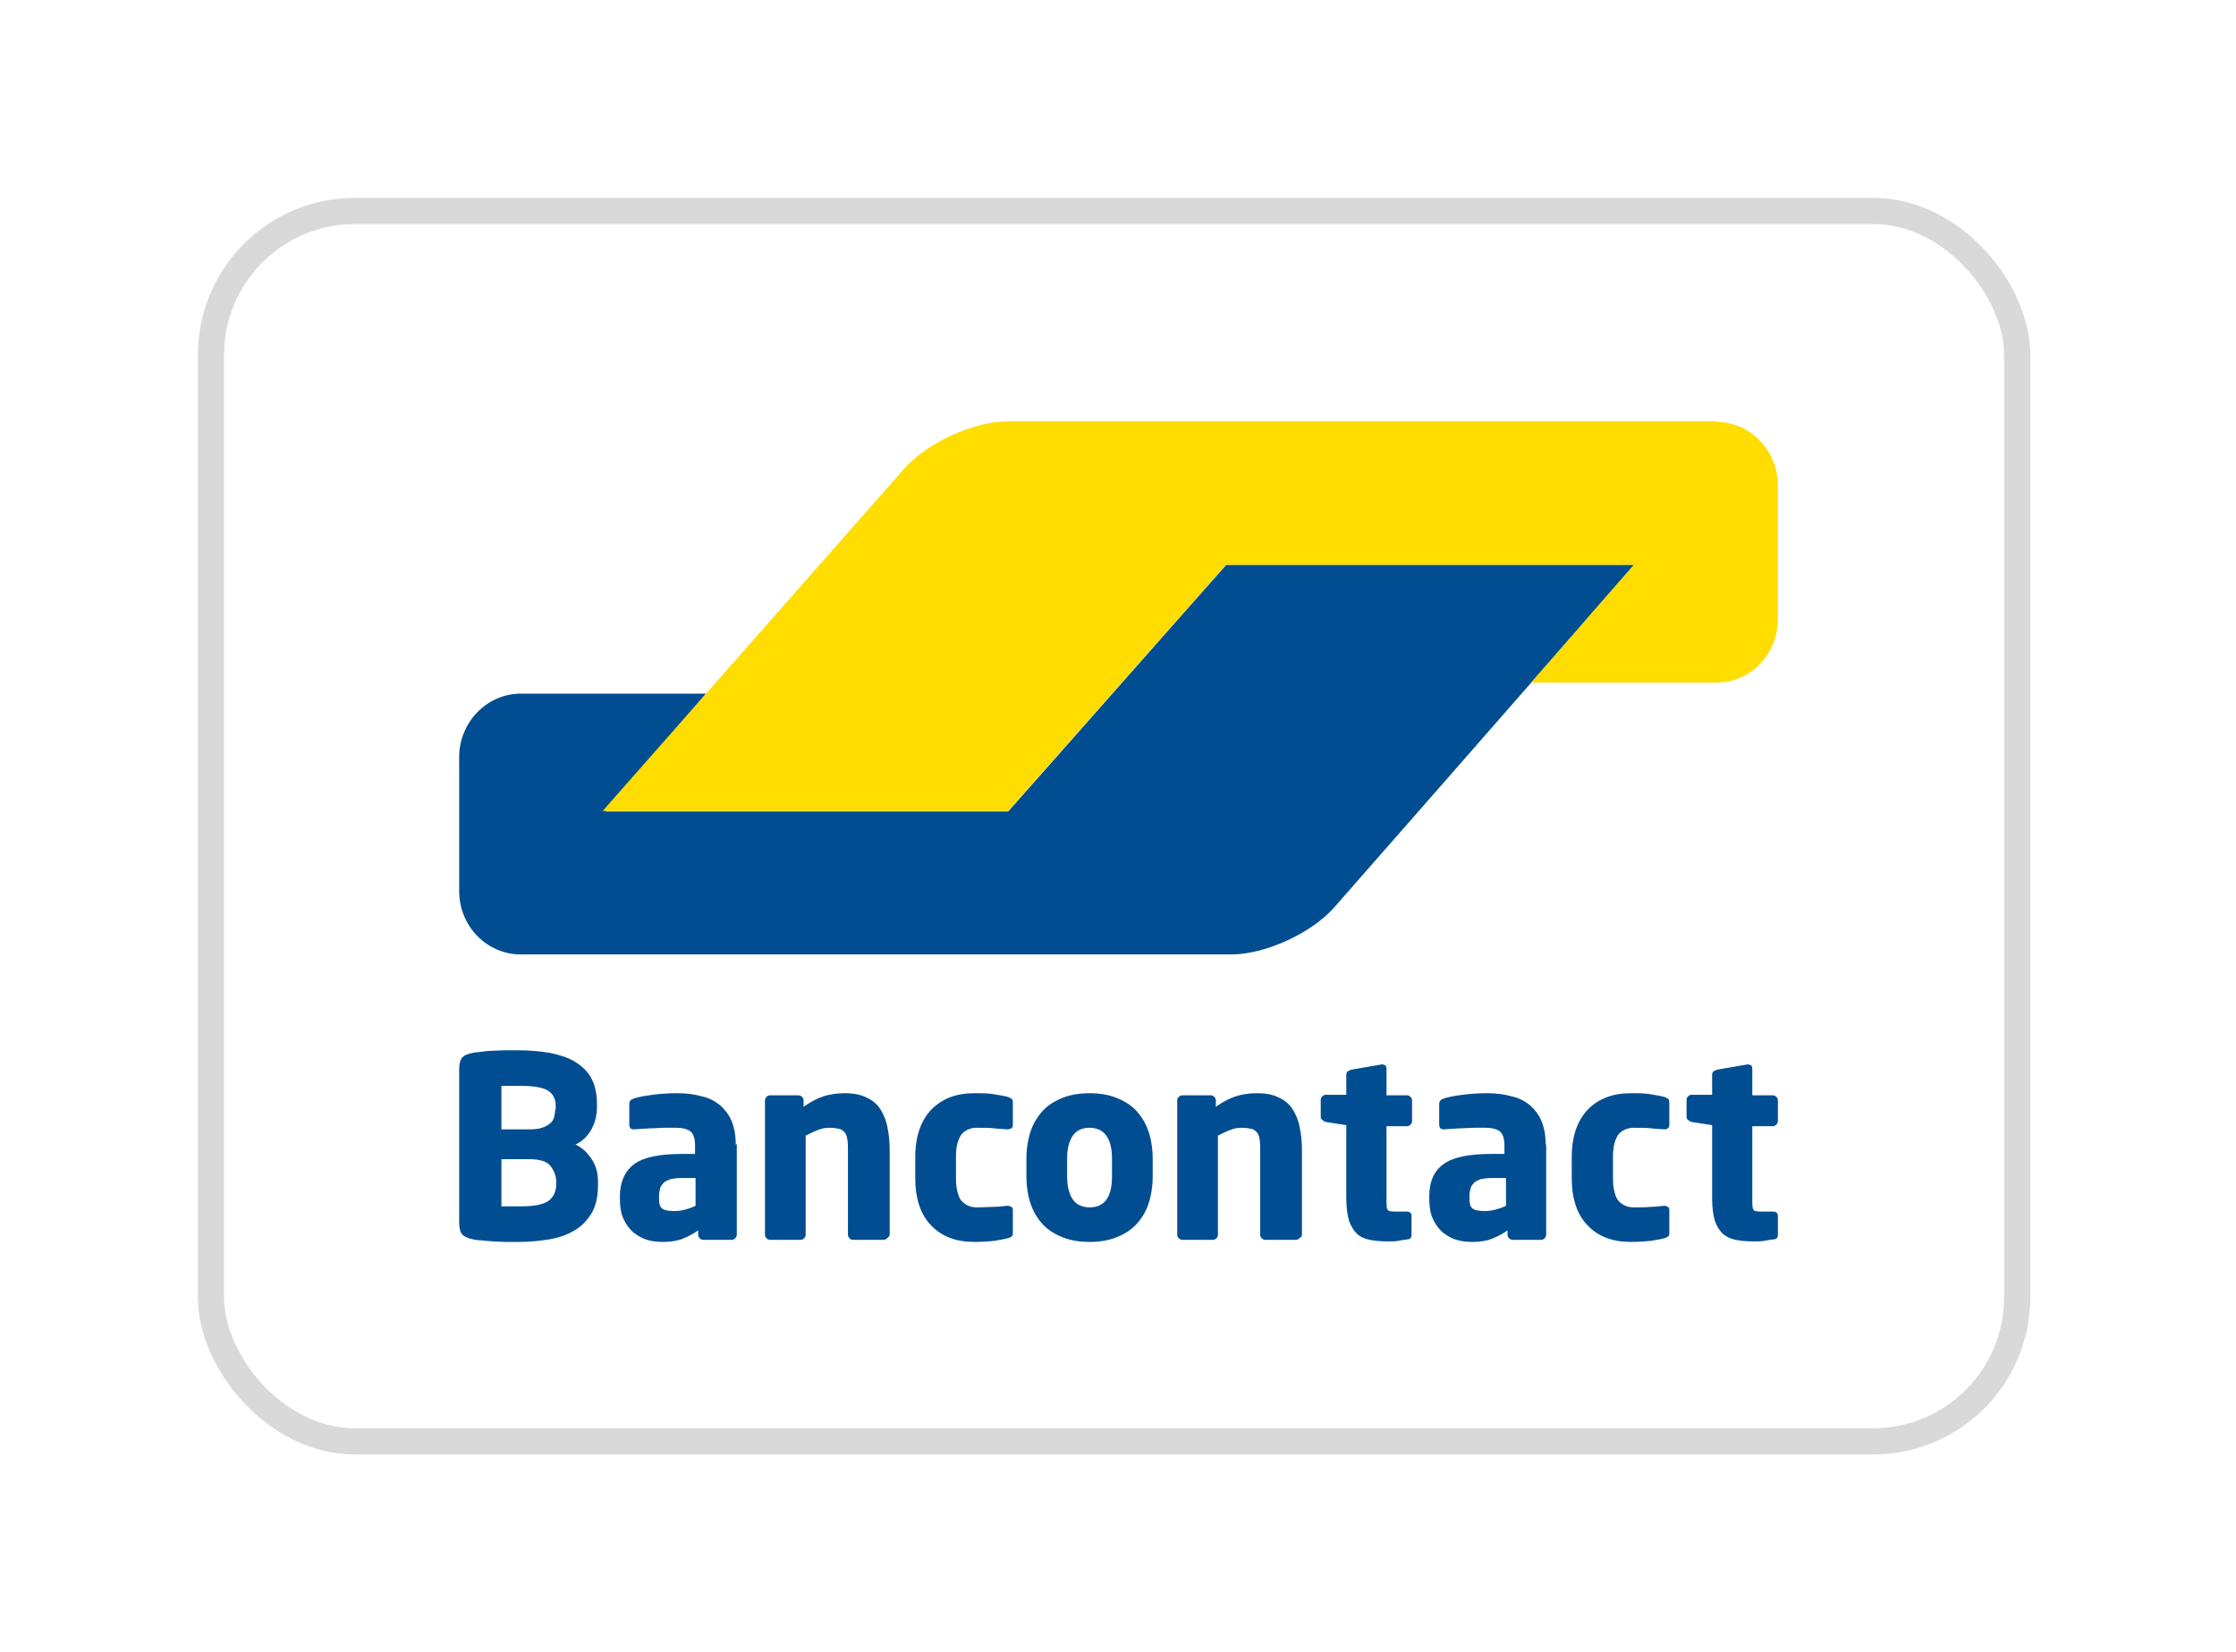 <svg width="226" height="167" viewBox="0 0 226 167" fill="none" xmlns="http://www.w3.org/2000/svg">
<g filter="url(#filter0_d_551_328)">
<rect x="21.323" y="21.323" width="182.562" height="124.354" rx="14.552" fill="white" stroke="#D9D9D9" stroke-width="2.646"/>
<path d="M165.191 57.086H158.967H130.168H123.944L119.725 61.849L106.117 77.252L101.897 82.015H95.673H67.402H61.178L65.293 77.199L67.244 74.923L71.358 70.106H65.134H57.117H52.634C49.205 70.106 46.41 73.017 46.41 76.511V88.896V90.06C46.41 93.606 49.205 96.465 52.634 96.465H54.374H119.778H124.472C127.9 96.465 132.595 94.295 134.863 91.701L145.728 79.316L165.191 57.086Z" fill="#004E91"/>
<path d="M173.471 42.636C176.9 42.636 179.695 45.547 179.695 49.041V62.59C179.695 66.137 176.9 68.995 173.471 68.995H170.096H160.971H154.747L158.914 64.231L160.971 61.849L165.138 57.086H123.892L101.897 81.962H60.915L90.293 48.617L91.401 47.347C93.722 44.754 98.416 42.584 101.844 42.584H103.268H173.471V42.636Z" fill="#FFDD00"/>
<path d="M179.695 124.834V122.876C179.695 122.611 179.537 122.453 179.168 122.453H177.902C177.533 122.453 177.269 122.4 177.216 122.241C177.111 122.082 177.111 121.765 177.111 121.235V113.825H179.168C179.326 113.825 179.432 113.772 179.537 113.666C179.643 113.561 179.695 113.455 179.695 113.296V111.232C179.695 111.073 179.643 110.967 179.537 110.861C179.432 110.755 179.326 110.702 179.168 110.702H177.111V108.003C177.111 107.844 177.058 107.738 177.005 107.686C176.9 107.633 176.794 107.58 176.689 107.58H176.636L173.577 108.109C173.419 108.162 173.313 108.215 173.208 108.268C173.102 108.374 173.05 108.479 173.05 108.585V110.65H170.993C170.834 110.65 170.729 110.702 170.623 110.808C170.518 110.914 170.465 111.02 170.465 111.179V112.873C170.465 113.031 170.518 113.137 170.623 113.19C170.729 113.296 170.834 113.349 170.993 113.402L173.05 113.719V121.129C173.05 122.029 173.155 122.77 173.313 123.352C173.524 123.935 173.788 124.358 174.104 124.676C174.474 124.993 174.896 125.205 175.423 125.311C175.951 125.417 176.583 125.47 177.269 125.47C177.638 125.47 177.955 125.47 178.271 125.417C178.535 125.364 178.904 125.311 179.273 125.258C179.537 125.258 179.695 125.099 179.695 124.834ZM168.725 124.57V122.294C168.725 122.135 168.672 122.029 168.566 121.976C168.461 121.923 168.355 121.87 168.25 121.87H168.197C167.722 121.923 167.248 121.976 166.826 121.976C166.404 122.029 165.824 122.029 165.085 122.029C164.821 122.029 164.505 121.976 164.294 121.87C164.03 121.765 163.819 121.606 163.608 121.394C163.397 121.182 163.292 120.865 163.186 120.494C163.081 120.124 163.028 119.647 163.028 119.065V116.948C163.028 116.366 163.081 115.889 163.186 115.519C163.292 115.148 163.45 114.831 163.608 114.619C163.819 114.407 164.03 114.249 164.294 114.143C164.558 114.037 164.821 113.984 165.085 113.984C165.824 113.984 166.404 113.984 166.826 114.037C167.248 114.09 167.722 114.09 168.197 114.143H168.25C168.408 114.143 168.514 114.09 168.566 114.037C168.672 113.984 168.725 113.878 168.725 113.719V111.443C168.725 111.232 168.672 111.126 168.619 111.073C168.514 111.02 168.408 110.914 168.197 110.861C167.828 110.755 167.406 110.702 166.826 110.597C166.246 110.491 165.613 110.491 164.821 110.491C163.028 110.491 161.604 111.02 160.496 112.132C159.441 113.243 158.861 114.831 158.861 116.948V119.065C158.861 121.129 159.389 122.77 160.496 123.882C161.551 124.993 163.028 125.522 164.821 125.522C165.56 125.522 166.246 125.47 166.826 125.417C167.406 125.311 167.881 125.258 168.197 125.152C168.408 125.099 168.514 125.046 168.619 124.94C168.725 124.887 168.725 124.729 168.725 124.57ZM152.215 121.87C151.899 122.029 151.583 122.135 151.213 122.241C150.844 122.347 150.475 122.4 150.106 122.4C149.578 122.4 149.156 122.347 148.893 122.188C148.629 122.029 148.523 121.712 148.523 121.129V120.918C148.523 120.6 148.576 120.335 148.629 120.124C148.682 119.912 148.84 119.7 148.998 119.542C149.156 119.383 149.42 119.277 149.684 119.171C149.947 119.118 150.317 119.065 150.791 119.065H152.215V121.87ZM156.224 115.678C156.224 114.725 156.066 113.931 155.802 113.296C155.538 112.661 155.116 112.132 154.642 111.708C154.114 111.285 153.534 110.967 152.796 110.808C152.057 110.597 151.213 110.491 150.317 110.491C149.473 110.491 148.629 110.544 147.838 110.65C147.047 110.755 146.414 110.861 145.939 111.02C145.622 111.126 145.464 111.285 145.464 111.602V113.666C145.464 113.825 145.517 113.931 145.57 114.037C145.675 114.09 145.781 114.143 145.886 114.143H145.992C146.203 114.143 146.466 114.09 146.73 114.09C147.047 114.09 147.363 114.037 147.732 114.037C148.101 114.037 148.523 113.984 148.945 113.984C149.367 113.984 149.789 113.984 150.158 113.984C150.739 113.984 151.213 114.09 151.53 114.302C151.846 114.513 152.057 114.99 152.057 115.731V116.63H150.686C148.523 116.63 146.888 116.948 145.939 117.636C144.937 118.324 144.462 119.436 144.462 120.918V121.129C144.462 121.976 144.568 122.664 144.831 123.194C145.095 123.776 145.411 124.199 145.833 124.57C146.255 124.887 146.677 125.152 147.205 125.311C147.732 125.47 148.26 125.522 148.84 125.522C149.578 125.522 150.264 125.417 150.791 125.205C151.319 124.993 151.846 124.729 152.374 124.358V124.781C152.374 124.94 152.426 125.046 152.532 125.152C152.637 125.258 152.743 125.311 152.901 125.311H155.749C155.908 125.311 156.013 125.258 156.119 125.152C156.224 125.046 156.277 124.94 156.277 124.781V115.678H156.224ZM142.669 124.834V122.876C142.669 122.611 142.51 122.453 142.141 122.453H140.928C140.559 122.453 140.295 122.4 140.242 122.241C140.137 122.082 140.137 121.765 140.137 121.235V113.825H142.194C142.352 113.825 142.458 113.772 142.563 113.666C142.669 113.561 142.721 113.455 142.721 113.296V111.232C142.721 111.073 142.669 110.967 142.563 110.861C142.458 110.755 142.352 110.702 142.194 110.702H140.137V108.003C140.137 107.844 140.084 107.738 140.031 107.686C139.926 107.633 139.821 107.58 139.715 107.58H139.662L136.603 108.109C136.445 108.162 136.339 108.215 136.234 108.268C136.128 108.374 136.076 108.479 136.076 108.585V110.65H134.019C133.86 110.65 133.755 110.702 133.649 110.808C133.544 110.914 133.491 111.02 133.491 111.179V112.873C133.491 113.031 133.544 113.137 133.649 113.19C133.755 113.296 133.86 113.349 134.019 113.402L136.076 113.719V121.129C136.076 122.029 136.181 122.77 136.339 123.352C136.55 123.935 136.814 124.358 137.131 124.676C137.447 124.993 137.922 125.205 138.449 125.311C138.977 125.417 139.61 125.47 140.295 125.47C140.664 125.47 140.981 125.47 141.297 125.417C141.561 125.364 141.93 125.311 142.3 125.258C142.51 125.258 142.669 125.099 142.669 124.834ZM131.592 124.781V116.313C131.592 115.519 131.54 114.778 131.381 114.037C131.276 113.349 131.012 112.714 130.696 112.184C130.379 111.655 129.905 111.232 129.324 110.967C128.744 110.65 128.006 110.491 127.056 110.491C126.265 110.491 125.527 110.597 124.894 110.808C124.261 111.02 123.628 111.338 122.89 111.867V111.232C122.89 111.073 122.837 110.967 122.731 110.861C122.626 110.755 122.52 110.702 122.362 110.702H119.514C119.356 110.702 119.25 110.755 119.145 110.861C119.039 110.967 118.986 111.073 118.986 111.232V124.781C118.986 124.94 119.039 125.046 119.145 125.152C119.25 125.258 119.356 125.311 119.514 125.311H122.573C122.731 125.311 122.837 125.258 122.942 125.152C123.048 125.046 123.1 124.94 123.1 124.781V114.778C123.522 114.566 123.944 114.355 124.366 114.196C124.736 114.037 125.158 113.984 125.527 113.984C125.896 113.984 126.212 114.037 126.476 114.09C126.74 114.143 126.898 114.302 127.056 114.46C127.215 114.672 127.267 114.884 127.32 115.201C127.373 115.519 127.373 115.889 127.373 116.313V124.781C127.373 124.94 127.426 125.046 127.531 125.152C127.637 125.258 127.742 125.311 127.9 125.311H130.959C131.118 125.311 131.223 125.258 131.329 125.152C131.54 125.046 131.592 124.887 131.592 124.781ZM112.393 118.906C112.393 120.971 111.655 122.029 110.125 122.029C109.387 122.029 108.807 121.765 108.438 121.235C108.068 120.706 107.857 119.912 107.857 118.906V117.107C107.857 116.048 108.068 115.307 108.438 114.778C108.807 114.249 109.387 113.984 110.125 113.984C111.602 113.984 112.393 115.043 112.393 117.107V118.906ZM116.507 117.107C116.507 116.101 116.349 115.148 116.085 114.355C115.822 113.561 115.4 112.873 114.872 112.29C114.345 111.708 113.659 111.285 112.868 110.967C112.077 110.65 111.18 110.491 110.125 110.491C109.07 110.491 108.174 110.65 107.383 110.967C106.591 111.285 105.906 111.708 105.378 112.29C104.851 112.873 104.429 113.561 104.165 114.355C103.901 115.148 103.743 116.101 103.743 117.107V118.906C103.743 119.912 103.901 120.865 104.165 121.659C104.429 122.453 104.851 123.141 105.378 123.723C105.906 124.305 106.591 124.729 107.383 125.046C108.174 125.364 109.07 125.522 110.125 125.522C111.18 125.522 112.077 125.364 112.868 125.046C113.659 124.729 114.345 124.305 114.872 123.723C115.4 123.141 115.822 122.453 116.085 121.659C116.349 120.865 116.507 119.912 116.507 118.906V117.107ZM102.372 124.57V122.294C102.372 122.135 102.319 122.029 102.214 121.976C102.108 121.923 102.003 121.87 101.844 121.87H101.792C101.317 121.923 100.842 121.976 100.42 121.976C99.998 121.976 99.418 122.029 98.68 122.029C98.416 122.029 98.1 121.976 97.889 121.87C97.625 121.765 97.414 121.606 97.203 121.394C96.992 121.182 96.886 120.865 96.781 120.494C96.675 120.124 96.623 119.647 96.623 119.065V116.948C96.623 116.366 96.675 115.889 96.781 115.519C96.886 115.148 97.045 114.831 97.203 114.619C97.414 114.407 97.625 114.249 97.889 114.143C98.152 114.037 98.416 113.984 98.68 113.984C99.418 113.984 99.998 113.984 100.42 114.037C100.842 114.09 101.317 114.09 101.792 114.143H101.844C102.003 114.143 102.108 114.09 102.214 114.037C102.319 113.984 102.372 113.878 102.372 113.719V111.443C102.372 111.232 102.319 111.126 102.266 111.073C102.161 111.02 102.055 110.914 101.844 110.861C101.475 110.755 101.053 110.702 100.473 110.597C99.893 110.491 99.26 110.491 98.469 110.491C96.675 110.491 95.251 111.02 94.144 112.132C93.089 113.243 92.509 114.831 92.509 116.948V119.065C92.509 121.129 93.036 122.77 94.144 123.882C95.199 124.993 96.675 125.522 98.469 125.522C99.207 125.522 99.893 125.47 100.473 125.417C101.053 125.311 101.475 125.258 101.844 125.152C102.055 125.099 102.161 125.046 102.266 124.94C102.372 124.887 102.372 124.729 102.372 124.57ZM89.924 124.781V116.313C89.924 115.519 89.871 114.778 89.713 114.037C89.608 113.349 89.344 112.714 89.028 112.184C88.711 111.655 88.236 111.232 87.656 110.967C87.076 110.65 86.338 110.491 85.388 110.491C84.597 110.491 83.859 110.597 83.226 110.808C82.593 111.02 81.96 111.338 81.221 111.867V111.232C81.221 111.073 81.169 110.967 81.063 110.861C80.958 110.755 80.852 110.702 80.694 110.702H77.846C77.687 110.702 77.582 110.755 77.477 110.861C77.371 110.967 77.318 111.073 77.318 111.232V124.781C77.318 124.94 77.371 125.046 77.477 125.152C77.582 125.258 77.687 125.311 77.846 125.311H80.905C81.063 125.311 81.169 125.258 81.274 125.152C81.38 125.046 81.432 124.94 81.432 124.781V114.778C81.854 114.566 82.276 114.355 82.698 114.196C83.067 114.037 83.489 113.984 83.859 113.984C84.228 113.984 84.544 114.037 84.808 114.09C85.072 114.143 85.23 114.302 85.388 114.46C85.546 114.672 85.599 114.884 85.652 115.201C85.705 115.519 85.705 115.889 85.705 116.313V124.781C85.705 124.94 85.757 125.046 85.863 125.152C85.968 125.258 86.074 125.311 86.232 125.311H89.291C89.45 125.311 89.555 125.258 89.66 125.152C89.819 125.046 89.924 124.887 89.924 124.781ZM70.303 121.87C69.987 122.029 69.67 122.135 69.301 122.241C68.932 122.347 68.563 122.4 68.193 122.4C67.666 122.4 67.244 122.347 66.98 122.188C66.717 122.029 66.611 121.712 66.611 121.129V120.918C66.611 120.6 66.664 120.335 66.717 120.124C66.769 119.912 66.927 119.7 67.086 119.542C67.244 119.383 67.508 119.277 67.772 119.171C68.035 119.118 68.404 119.065 68.879 119.065H70.303V121.87ZM74.365 115.678C74.365 114.725 74.206 113.931 73.943 113.296C73.679 112.661 73.257 112.132 72.782 111.708C72.255 111.285 71.675 110.967 70.936 110.808C70.198 110.597 69.354 110.491 68.457 110.491C67.613 110.491 66.769 110.544 65.978 110.65C65.187 110.755 64.554 110.861 64.079 111.02C63.763 111.126 63.605 111.285 63.605 111.602V113.666C63.605 113.825 63.657 113.931 63.71 114.037C63.816 114.09 63.921 114.143 64.027 114.143H64.132C64.343 114.143 64.607 114.09 64.871 114.09C65.187 114.09 65.503 114.037 65.925 114.037C66.295 114.037 66.717 113.984 67.138 113.984C67.561 113.984 67.982 113.984 68.352 113.984C68.932 113.984 69.406 114.09 69.723 114.302C70.04 114.513 70.251 114.99 70.251 115.731V116.63H68.879C66.717 116.63 65.082 116.948 64.132 117.636C63.183 118.324 62.655 119.436 62.655 120.918V121.129C62.655 121.976 62.761 122.664 63.024 123.194C63.288 123.776 63.605 124.199 64.027 124.57C64.448 124.887 64.871 125.152 65.398 125.311C65.925 125.47 66.453 125.522 67.033 125.522C67.772 125.522 68.457 125.417 68.985 125.205C69.512 124.993 70.04 124.729 70.567 124.358V124.781C70.567 124.94 70.62 125.046 70.725 125.152C70.831 125.258 70.936 125.311 71.094 125.311H73.943C74.101 125.311 74.206 125.258 74.312 125.152C74.417 125.046 74.47 124.94 74.47 124.781V115.678H74.365ZM56.22 119.7C56.22 120.388 55.957 120.971 55.482 121.341C55.007 121.712 54.058 121.923 52.792 121.923H52.37C52.159 121.923 51.948 121.923 51.737 121.923C51.526 121.923 51.315 121.923 51.104 121.923H50.682V117.16H53.53C54.533 117.16 55.271 117.371 55.64 117.848C56.009 118.324 56.22 118.853 56.22 119.436V119.7ZM56.115 112.132C56.115 112.396 56.062 112.661 56.009 112.925C55.904 113.19 55.798 113.402 55.587 113.561C55.377 113.719 55.113 113.878 54.796 113.984C54.48 114.09 54.058 114.143 53.53 114.143H50.682V109.75C50.788 109.75 50.893 109.75 51.051 109.75C51.21 109.75 51.421 109.75 51.632 109.75H52.212H52.634C53.952 109.75 54.849 109.909 55.377 110.226C55.904 110.544 56.168 111.073 56.168 111.761V112.132H56.115ZM60.44 119.436C60.44 118.536 60.229 117.795 59.807 117.16C59.385 116.525 58.858 115.995 58.172 115.678C58.858 115.36 59.385 114.831 59.754 114.196C60.123 113.508 60.334 112.767 60.334 111.973V111.496C60.334 110.491 60.123 109.644 59.754 108.956C59.385 108.268 58.805 107.738 58.119 107.315C57.434 106.892 56.59 106.627 55.587 106.415C54.585 106.256 53.53 106.151 52.317 106.151C51.895 106.151 51.473 106.151 51.051 106.151C50.63 106.151 50.208 106.204 49.786 106.204C49.364 106.204 48.994 106.256 48.625 106.309C48.256 106.362 47.992 106.362 47.781 106.415C47.307 106.521 46.937 106.627 46.726 106.892C46.515 107.103 46.41 107.527 46.41 108.109V123.564C46.41 124.146 46.515 124.517 46.726 124.781C46.937 124.993 47.307 125.152 47.781 125.258C48.045 125.311 48.361 125.364 48.678 125.364C49.047 125.417 49.416 125.417 49.838 125.47C50.26 125.47 50.682 125.522 51.104 125.522C51.526 125.522 52.001 125.522 52.423 125.522C53.53 125.522 54.585 125.417 55.535 125.258C56.484 125.099 57.381 124.781 58.066 124.358C58.805 123.935 59.332 123.352 59.807 122.611C60.229 121.87 60.44 120.918 60.44 119.806V119.436Z" fill="#004E91"/>
</g>
<defs>
<filter id="filter0_d_551_328" x="0" y="0" width="225.208" height="167" filterUnits="userSpaceOnUse" color-interpolation-filters="sRGB">
<feFlood flood-opacity="0" result="BackgroundImageFix"/>
<feColorMatrix in="SourceAlpha" type="matrix" values="0 0 0 0 0 0 0 0 0 0 0 0 0 0 0 0 0 0 127 0" result="hardAlpha"/>
<feOffset/>
<feGaussianBlur stdDeviation="10"/>
<feComposite in2="hardAlpha" operator="out"/>
<feColorMatrix type="matrix" values="0 0 0 0 0 0 0 0 0 0 0 0 0 0 0 0 0 0 0.07 0"/>
<feBlend mode="normal" in2="BackgroundImageFix" result="effect1_dropShadow_551_328"/>
<feBlend mode="normal" in="SourceGraphic" in2="effect1_dropShadow_551_328" result="shape"/>
</filter>
</defs>
</svg>

